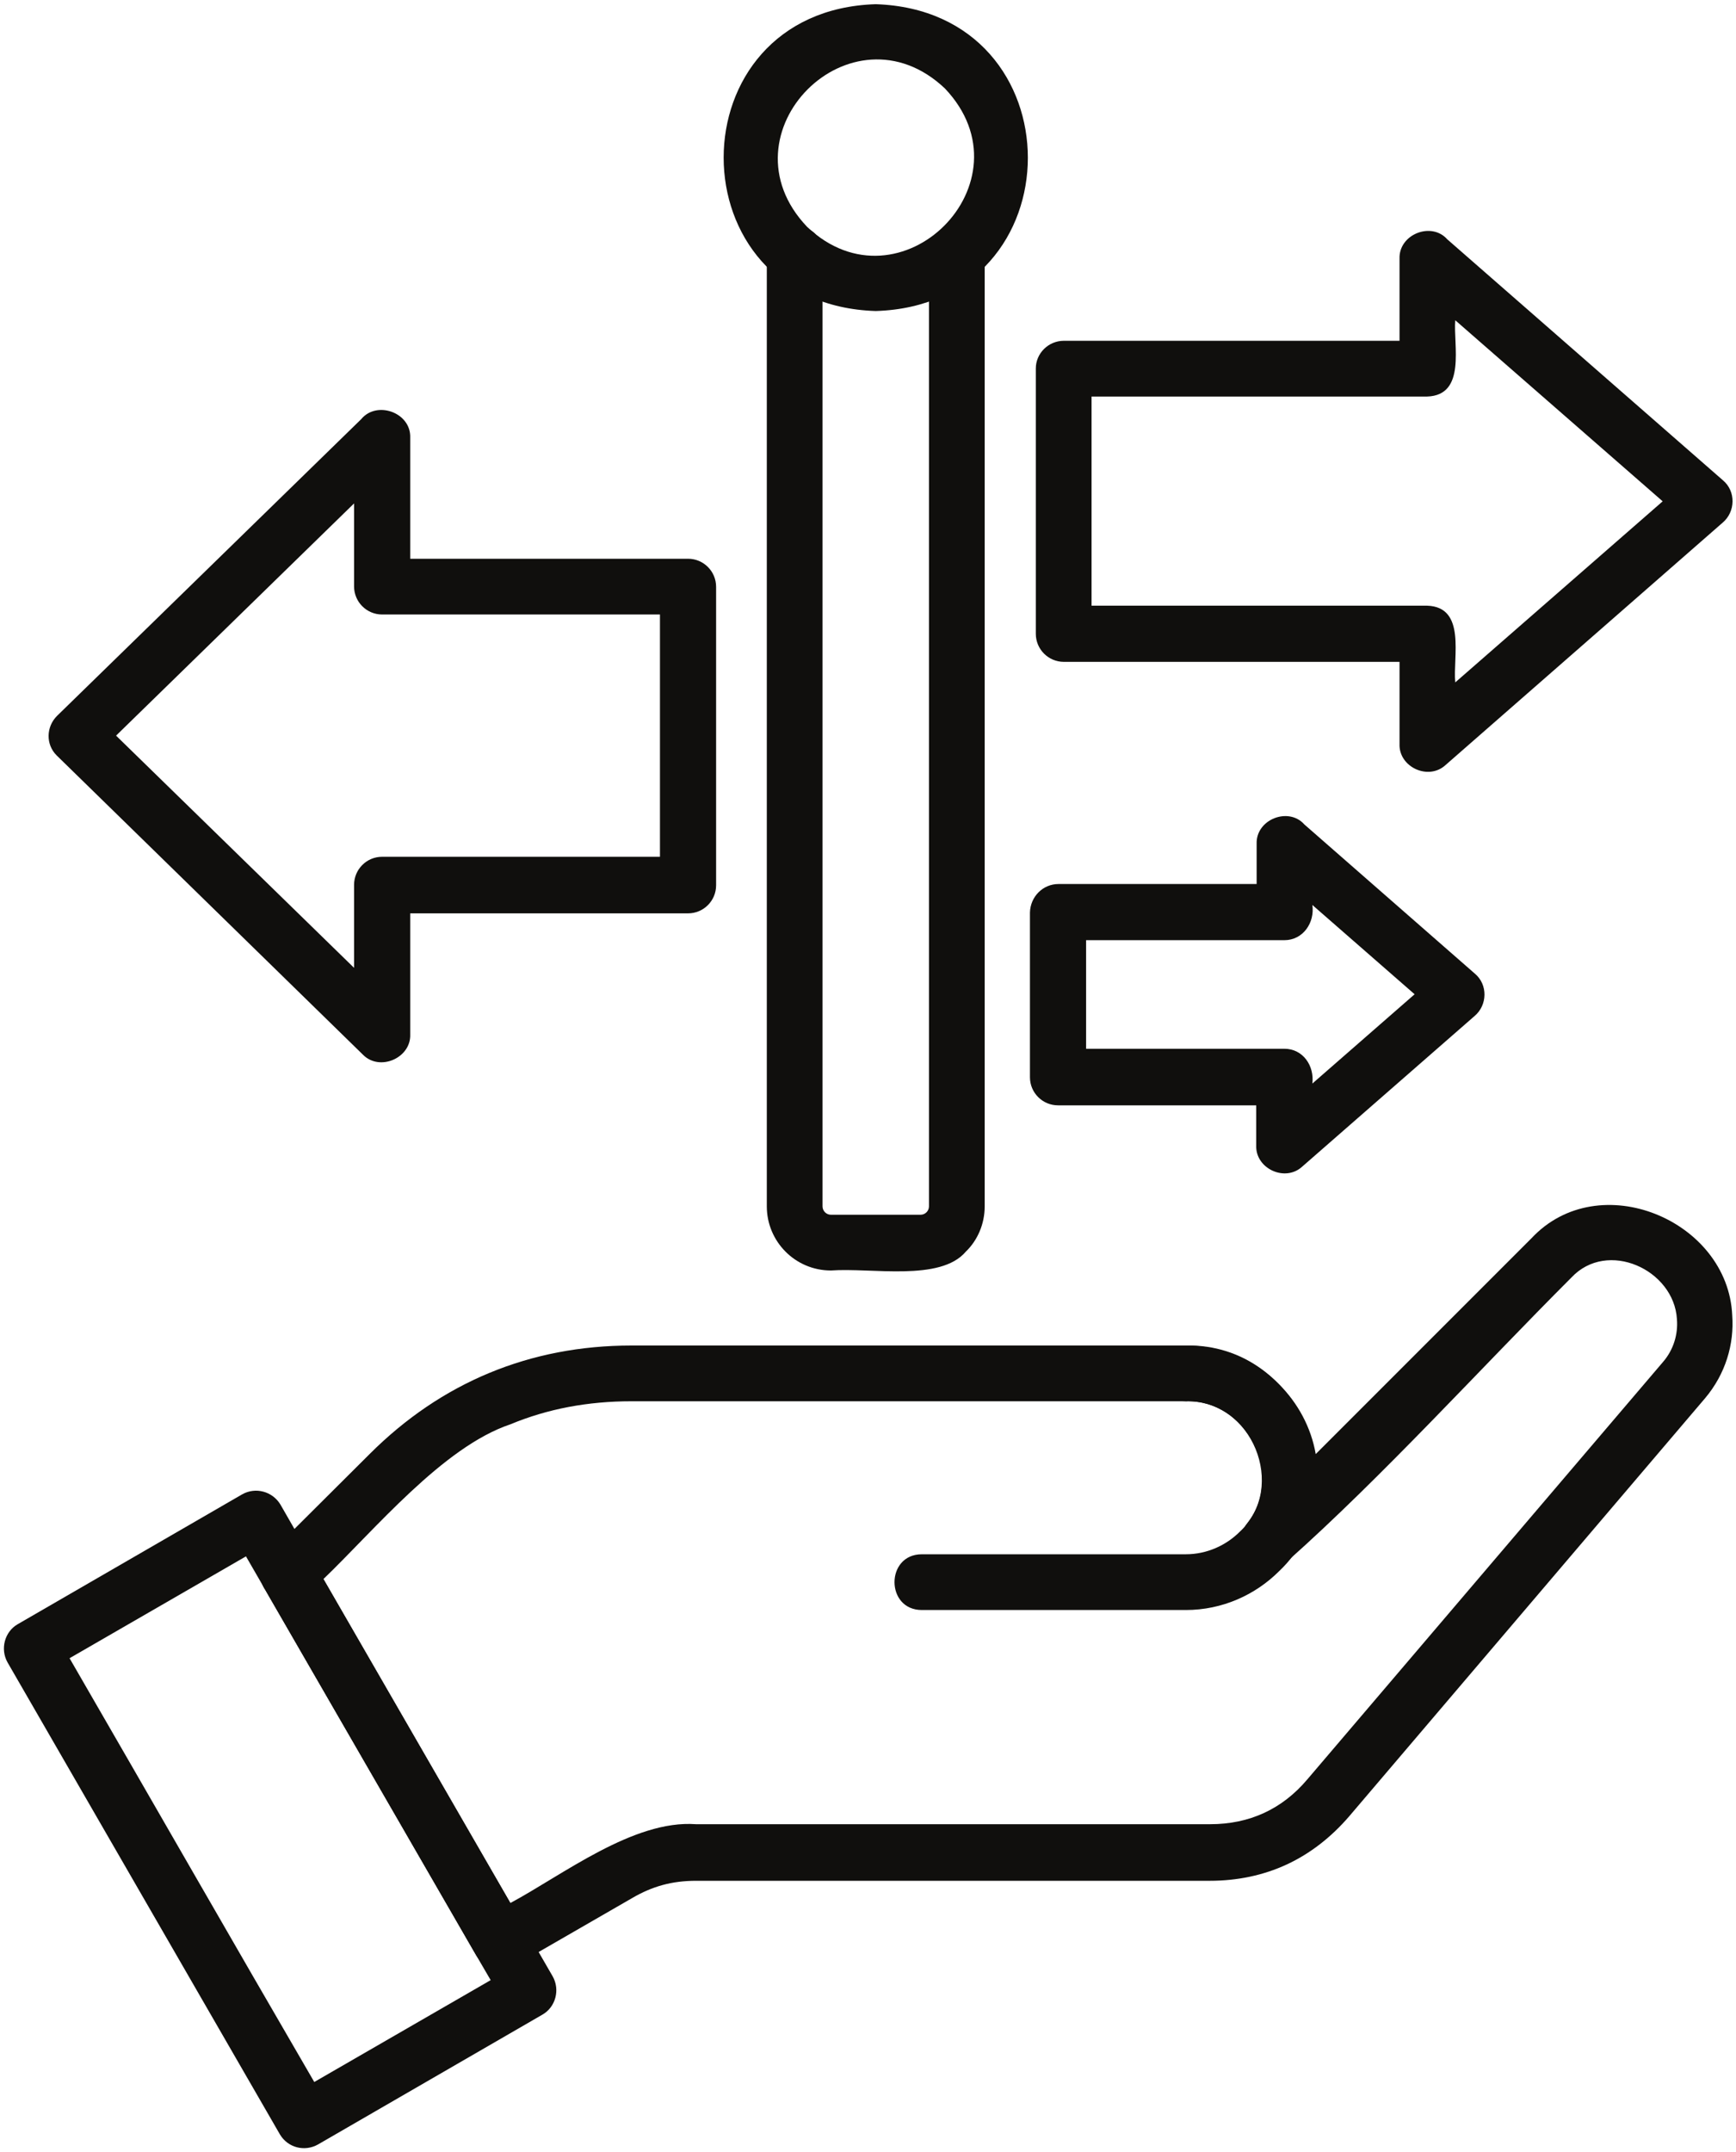 <?xml version="1.0" encoding="UTF-8" standalone="no"?><svg xmlns="http://www.w3.org/2000/svg" xmlns:xlink="http://www.w3.org/1999/xlink" fill="#000000" height="513.4" preserveAspectRatio="xMidYMid meet" version="1" viewBox="48.8 -0.7 414.3 513.4" width="414.3" zoomAndPan="magnify"><g clip-rule="evenodd" fill="#100f0d" fill-rule="evenodd" id="change1_1"><path d="M162.4,465.7l-54.9-95.1l-42.1,24.3c19.5,33.7,38.8,67.4,58.4,101.1l42.1-24.3L162.4,465.7L162.4,465.7z M123.4,371.6l57.3,99.2c1.8,3.2,0.7,7.3-2.4,9.1l-53.6,31c-3.2,1.8-7.2,0.8-9.1-2.4l-65-112.6c-1.8-3.2-0.7-7.3,2.4-9.1l53.6-31 c3.2-1.8,7.2-0.7,9.1,2.4L123.4,371.6z"/><path d="M126,376l44.6,77.3c12.5-6.7,29.4-19.9,44.3-18.8h122.7c9.4,0,17.2-3.6,23.2-10.7l84.9-99.6 c2.5-2.9,3.6-6.6,3.3-10.2c-0.7-11.8-16.6-19.1-25.2-9.9c-21.5,21.5-45.3,47.7-67.7,67.6c-5.9,5.2-14.5-3.2-9.5-9.2 c8.8-11.4-0.3-29.3-14.8-28.9c0,0-132.3,0-132.3,0c-10.4,0-20,1.8-28.9,5.5C154.5,344.5,138.2,364.3,126,376L126,376z M162.4,465.7 l-50.3-87.1c-1.8-2.6-1.5-6.1,0.8-8.4l24.1-24c17.1-17.1,38.3-25.9,62.5-25.9h132.3c8.7,0,16.6,3.5,22.3,9.3v0 c4.4,4.4,7.6,10.2,8.7,16.6l51.5-51.5c16.1-17.2,46.9-4.3,47.9,18.4c0.5,6.9-1.6,14-6.5,19.8l-84.9,99.7c-4.3,5-9.3,8.9-14.9,11.5 c-5.6,2.6-11.8,3.9-18.4,3.9H214.9c-5.7,0-10.4,1.3-15.2,4.1l-28.1,16.2C168.3,470,164.3,468.9,162.4,465.7z"/><path d="M331.8,333.6c-8.7,0-8.7-13.3,0-13.3c27.6-0.6,42.1,35,22.3,53.8v0c-5.7,5.7-13.6,9.3-22.3,9.3h-63 c-8.7,0-8.7-13.3,0-13.3c0,0,63,0,63,0c5,0,9.6-2.1,12.9-5.4C356.1,354.1,347.6,333.1,331.8,333.6z"/><path d="M231.8,59.7c0-8.6,13.3-8.8,13.3,0c0,0,0,227.4,0,227.4c0,1.1,0.9,2,2,2h21.4c1.1,0,2-0.9,2-2V59.7 c0-8.6,13.3-8.8,13.3,0c0,0,0,227.4,0,227.4c0,4.2-1.7,8.1-4.5,10.8c-6.1,7.2-22.4,3.8-32.2,4.5c-8.5,0-15.3-6.9-15.3-15.3V59.7z"/><path d="M257.8,0.3c48.4,1.6,48.4,71.7,0,73.2C209.4,72,209.4,1.8,257.8,0.3z M274.3,20.4 c-22.3-21.1-54.1,10.7-32.9,33v0C263.6,74.5,295.5,42.7,274.3,20.4L274.3,20.4z"/><path d="M206.3,145.9H140c-3.7,0-6.7-3-6.7-6.7v-19.8l-56.8,55.4l56.8,55.4v-19.8c0-3.7,3-6.7,6.7-6.7h66.3V145.9 L206.3,145.9z M146.7,132.6H213c3.7,0,6.7,3,6.7,6.7v71.2c0,3.7-3,6.7-6.7,6.7h-66.3v28.9c0.2,5.6-7.3,8.9-11.3,4.8l-73.1-71.4 c-2.6-2.6-2.5-6.8,0.1-9.4L135,99.3c3.7-4.5,11.9-1.6,11.7,4.4V132.6z"/><path d="M302.7,80.6h80.1V61c-0.2-5.8,7.6-8.9,11.4-4.6l65.8,57.5c3.1,2.6,3,7.5-0.1,10.1l-66.1,57.8 c-4.1,3.8-11.2,0.5-11-5l0-19.6h-80.1c-3.7,0-6.7-3-6.7-6.7V87.2C296,83.6,299,80.6,302.7,80.6z M389.4,93.9h-80.1v49.9h80.1 c9.4,0.3,6.1,12.3,6.7,18.3l49.5-43.2l-49.5-43.2C395.6,81.6,398.8,93.6,389.4,93.9z"/><path d="M301.4,210.2h47.3v-9.6c-0.2-5.8,7.6-8.9,11.4-4.6l40.7,35.6c3.1,2.6,3,7.5-0.1,10.1l-41.1,35.9 c-4.1,3.8-11.2,0.5-11-5l0-9.6h-47.3c-3.7,0-6.7-3-6.7-6.7v-39.3C294.7,213.2,297.7,210.2,301.4,210.2z M355.3,223.6h-47.3v25.9 h47.3c4.5,0,7.2,4.1,6.7,8.3l24.4-21.3L362,215.2C362.6,219.4,359.8,223.6,355.3,223.6z"/></g></svg>